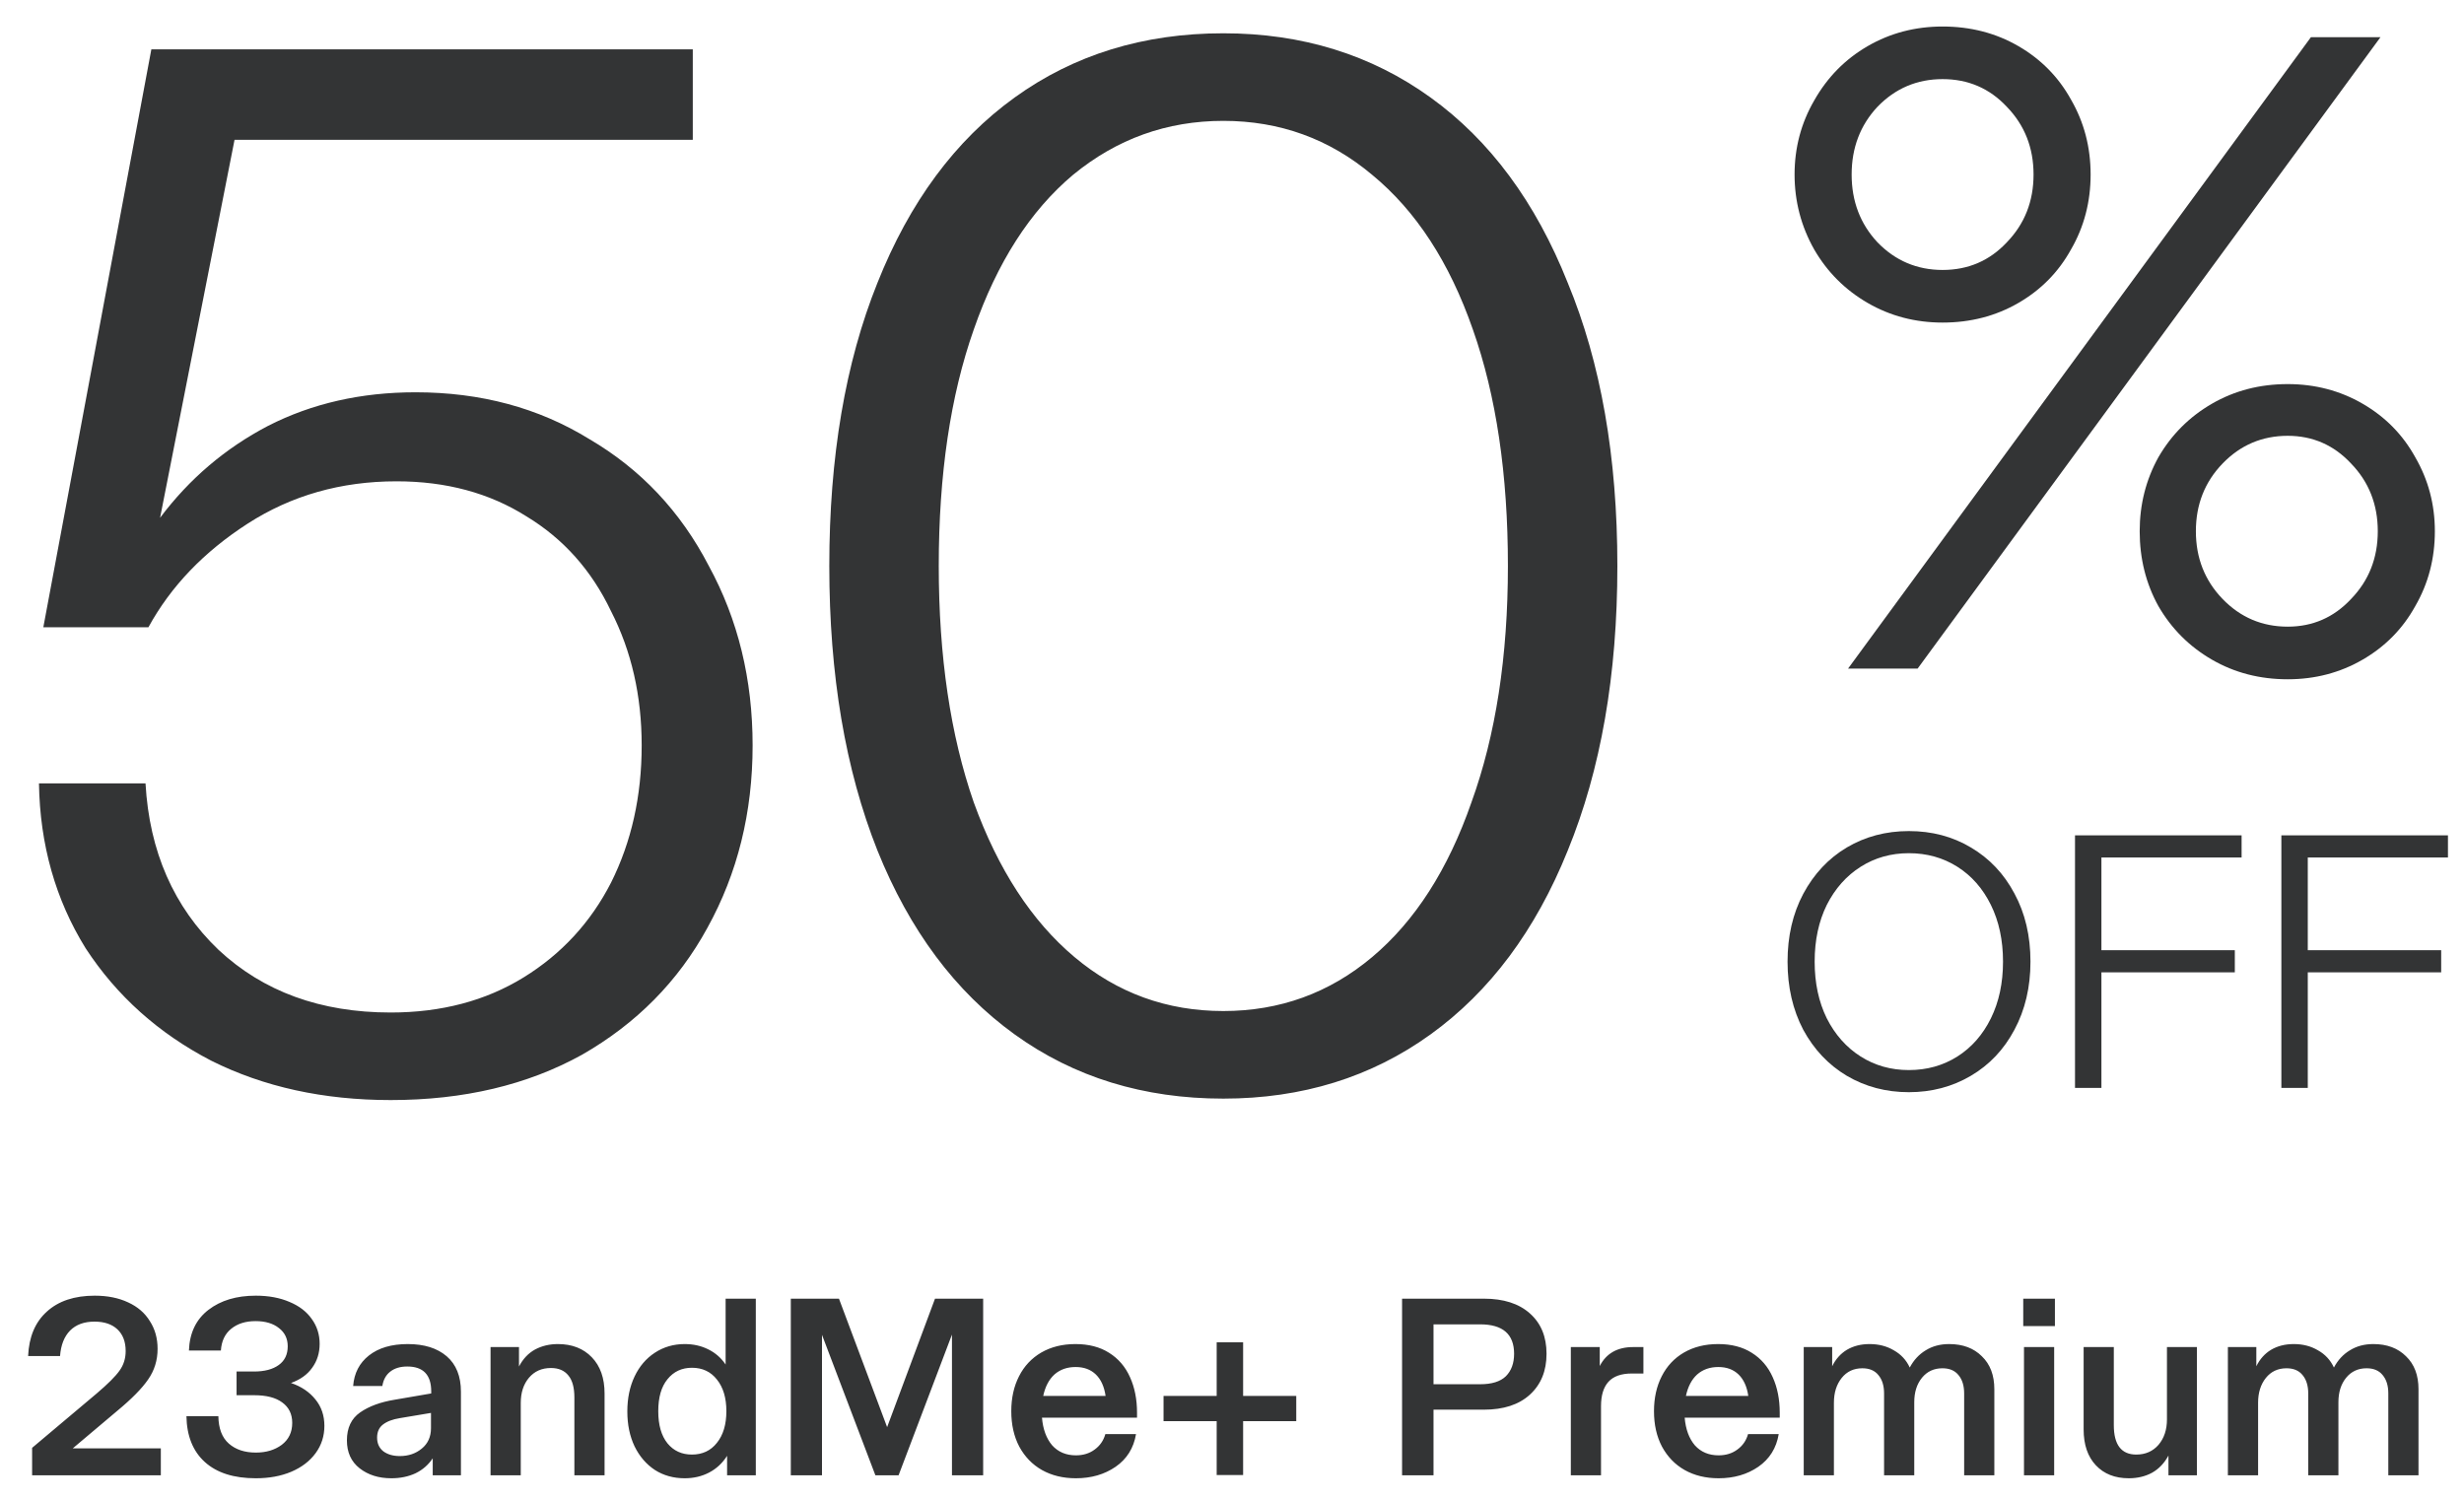 <svg width="92" height="56" viewBox="0 0 92 56" fill="none" xmlns="http://www.w3.org/2000/svg">
<path d="M1.199 54.062L3.611 52.031C4.027 51.677 4.31 51.395 4.459 51.184C4.614 50.973 4.692 50.727 4.692 50.448C4.692 50.1 4.589 49.83 4.384 49.637C4.179 49.445 3.894 49.349 3.527 49.349C3.142 49.349 2.838 49.46 2.615 49.684C2.397 49.908 2.273 50.224 2.242 50.634H1.05C1.081 49.92 1.314 49.367 1.748 48.976C2.183 48.579 2.779 48.38 3.537 48.38C4.015 48.38 4.431 48.464 4.785 48.631C5.139 48.793 5.409 49.026 5.595 49.33C5.788 49.628 5.884 49.973 5.884 50.364C5.884 50.792 5.766 51.174 5.53 51.51C5.3 51.845 4.915 52.236 4.375 52.683L2.717 54.081H6.005V55.087H1.199V54.062ZM9.551 55.198C8.731 55.198 8.098 54.997 7.65 54.593C7.203 54.189 6.974 53.618 6.961 52.879H8.153C8.16 53.339 8.29 53.68 8.545 53.904C8.799 54.127 9.135 54.239 9.551 54.239C9.936 54.239 10.259 54.143 10.519 53.95C10.78 53.752 10.911 53.478 10.911 53.13C10.911 52.801 10.787 52.547 10.538 52.367C10.296 52.187 9.948 52.097 9.495 52.097H8.833V51.212H9.485C9.877 51.212 10.184 51.131 10.408 50.969C10.631 50.808 10.743 50.575 10.743 50.271C10.743 49.985 10.634 49.758 10.417 49.591C10.2 49.417 9.908 49.33 9.541 49.33C9.169 49.33 8.864 49.426 8.629 49.619C8.399 49.805 8.271 50.075 8.247 50.429H7.054C7.079 49.771 7.321 49.265 7.781 48.911C8.24 48.557 8.83 48.38 9.551 48.38C10.029 48.38 10.448 48.458 10.808 48.613C11.168 48.762 11.445 48.973 11.637 49.246C11.836 49.519 11.935 49.83 11.935 50.178C11.935 50.519 11.842 50.817 11.656 51.072C11.476 51.327 11.212 51.516 10.864 51.64C11.249 51.77 11.553 51.975 11.777 52.255C12.001 52.528 12.112 52.857 12.112 53.242C12.112 53.621 12.004 53.96 11.786 54.258C11.569 54.556 11.265 54.789 10.873 54.956C10.488 55.118 10.047 55.198 9.551 55.198ZM14.611 55.198C14.139 55.198 13.745 55.074 13.428 54.826C13.111 54.578 12.953 54.23 12.953 53.783C12.953 53.317 13.117 52.969 13.447 52.739C13.776 52.51 14.207 52.351 14.742 52.264L16.101 52.031V51.957C16.101 51.336 15.803 51.025 15.207 51.025C14.94 51.025 14.726 51.091 14.565 51.221C14.409 51.345 14.313 51.522 14.276 51.752H13.186C13.223 51.274 13.419 50.895 13.773 50.615C14.133 50.33 14.617 50.187 15.226 50.187C15.841 50.187 16.325 50.339 16.679 50.643C17.033 50.948 17.21 51.389 17.21 51.966V55.087H16.157V54.453C15.996 54.695 15.782 54.882 15.515 55.012C15.248 55.136 14.946 55.198 14.611 55.198ZM14.08 53.68C14.08 53.898 14.158 54.068 14.313 54.192C14.474 54.31 14.679 54.369 14.928 54.369C15.251 54.369 15.524 54.276 15.748 54.09C15.977 53.904 16.092 53.649 16.092 53.326V52.758L14.928 52.953C14.655 52.997 14.443 53.078 14.294 53.196C14.152 53.307 14.08 53.469 14.08 53.68ZM18.316 50.299H19.378V51.025C19.527 50.74 19.726 50.529 19.974 50.392C20.229 50.255 20.515 50.187 20.831 50.187C21.359 50.187 21.782 50.352 22.098 50.681C22.415 51.01 22.573 51.46 22.573 52.031V55.087H21.446V52.18C21.446 51.814 21.372 51.541 21.223 51.361C21.074 51.174 20.856 51.081 20.571 51.081C20.229 51.081 19.956 51.202 19.751 51.444C19.546 51.687 19.444 52 19.444 52.385V55.087H18.316V50.299ZM25.565 55.198C25.149 55.198 24.779 55.096 24.456 54.891C24.134 54.68 23.879 54.385 23.693 54.006C23.513 53.627 23.423 53.193 23.423 52.702C23.423 52.212 23.513 51.777 23.693 51.398C23.873 51.019 24.124 50.724 24.447 50.513C24.776 50.296 25.149 50.187 25.565 50.187C25.888 50.187 26.18 50.252 26.441 50.383C26.708 50.513 26.925 50.702 27.093 50.951V48.492H28.22V55.087H27.148V54.36C26.975 54.633 26.751 54.841 26.478 54.984C26.205 55.127 25.9 55.198 25.565 55.198ZM24.578 52.693C24.578 53.208 24.692 53.609 24.922 53.894C25.152 54.174 25.456 54.313 25.835 54.313C26.226 54.313 26.537 54.168 26.767 53.876C27.003 53.584 27.121 53.19 27.121 52.693C27.121 52.196 27.003 51.802 26.767 51.51C26.537 51.218 26.226 51.072 25.835 51.072C25.456 51.072 25.152 51.215 24.922 51.5C24.692 51.78 24.578 52.177 24.578 52.693ZM29.527 48.492H31.325L33.123 53.289L34.911 48.492H36.709V55.087H35.544V49.833L33.551 55.087H32.685L30.691 49.842V55.087H29.527V48.492ZM40.171 55.198C39.693 55.198 39.271 55.096 38.905 54.891C38.544 54.686 38.262 54.394 38.057 54.015C37.858 53.637 37.759 53.196 37.759 52.693C37.759 52.202 37.855 51.767 38.048 51.389C38.24 51.01 38.517 50.715 38.877 50.504C39.243 50.293 39.668 50.187 40.153 50.187C40.65 50.187 41.069 50.296 41.41 50.513C41.758 50.73 42.019 51.035 42.193 51.426C42.367 51.811 42.454 52.252 42.454 52.749V52.935H38.905C38.942 53.37 39.069 53.714 39.286 53.969C39.51 54.217 39.805 54.342 40.171 54.342C40.445 54.342 40.678 54.27 40.87 54.127C41.069 53.984 41.202 53.792 41.271 53.55H42.416C42.329 54.071 42.075 54.478 41.653 54.77C41.236 55.056 40.743 55.198 40.171 55.198ZM41.28 52.124C41.23 51.777 41.109 51.51 40.917 51.323C40.724 51.137 40.473 51.044 40.162 51.044C39.845 51.044 39.581 51.137 39.37 51.323C39.165 51.51 39.026 51.777 38.951 52.124H41.28ZM45.428 53.065H43.444V52.124H45.428V50.122H46.415V52.124H48.399V53.065H46.415V55.077H45.428V53.065ZM52.35 48.492H55.406C56.139 48.492 56.71 48.675 57.12 49.041C57.536 49.408 57.744 49.911 57.744 50.55C57.744 51.19 57.536 51.699 57.12 52.078C56.71 52.45 56.139 52.637 55.406 52.637H53.524V55.087H52.35V48.492ZM55.266 51.687C55.701 51.687 56.02 51.587 56.225 51.389C56.43 51.184 56.533 50.904 56.533 50.55C56.533 49.818 56.111 49.451 55.266 49.451H53.524V51.687H55.266ZM58.651 50.299H59.731V51.007C59.974 50.535 60.39 50.299 60.98 50.299H61.361V51.286H60.933C60.536 51.286 60.244 51.389 60.057 51.594C59.871 51.798 59.778 52.103 59.778 52.506V55.087H58.651V50.299ZM64.168 55.198C63.69 55.198 63.268 55.096 62.902 54.891C62.541 54.686 62.259 54.394 62.054 54.015C61.855 53.637 61.756 53.196 61.756 52.693C61.756 52.202 61.852 51.767 62.045 51.389C62.237 51.01 62.513 50.715 62.874 50.504C63.24 50.293 63.665 50.187 64.15 50.187C64.647 50.187 65.066 50.296 65.407 50.513C65.755 50.73 66.016 51.035 66.19 51.426C66.364 51.811 66.451 52.252 66.451 52.749V52.935H62.902C62.939 53.37 63.066 53.714 63.283 53.969C63.507 54.217 63.802 54.342 64.168 54.342C64.442 54.342 64.674 54.27 64.867 54.127C65.066 53.984 65.199 53.792 65.268 53.55H66.413C66.326 54.071 66.072 54.478 65.65 54.77C65.233 55.056 64.74 55.198 64.168 55.198ZM65.277 52.124C65.227 51.777 65.106 51.51 64.914 51.323C64.721 51.137 64.47 51.044 64.159 51.044C63.842 51.044 63.578 51.137 63.367 51.323C63.162 51.51 63.023 51.777 62.948 52.124H65.277ZM67.347 50.299H68.409V51.016C68.54 50.749 68.723 50.544 68.959 50.401C69.201 50.258 69.484 50.187 69.806 50.187C70.148 50.187 70.449 50.265 70.71 50.42C70.977 50.569 71.176 50.783 71.306 51.063C71.455 50.783 71.654 50.569 71.902 50.42C72.151 50.265 72.442 50.187 72.778 50.187C73.287 50.187 73.694 50.339 73.998 50.643C74.309 50.941 74.464 51.351 74.464 51.873V55.087H73.337V52.031C73.337 51.739 73.265 51.51 73.123 51.342C72.986 51.174 72.787 51.091 72.526 51.091C72.21 51.091 71.955 51.209 71.763 51.444C71.57 51.681 71.474 51.985 71.474 52.357V55.087H70.347V52.031C70.347 51.739 70.275 51.51 70.132 51.342C69.996 51.174 69.797 51.091 69.536 51.091C69.213 51.091 68.956 51.212 68.763 51.454C68.571 51.696 68.474 52.003 68.474 52.376V55.087H67.347V50.299ZM75.571 50.299H76.698V55.087H75.571V50.299ZM75.543 48.492H76.726V49.516H75.543V48.492ZM79.484 55.198C78.969 55.198 78.559 55.037 78.255 54.714C77.95 54.391 77.798 53.944 77.798 53.373V50.299H78.925V53.214C78.925 53.947 79.205 54.313 79.764 54.313C80.105 54.313 80.382 54.192 80.593 53.95C80.804 53.702 80.909 53.385 80.909 53V50.299H82.027V55.087H80.965V54.351C80.81 54.636 80.605 54.851 80.35 54.993C80.096 55.13 79.807 55.198 79.484 55.198ZM83.184 50.299H84.246V51.016C84.377 50.749 84.56 50.544 84.796 50.401C85.038 50.258 85.321 50.187 85.644 50.187C85.985 50.187 86.286 50.265 86.547 50.42C86.814 50.569 87.013 50.783 87.143 51.063C87.292 50.783 87.491 50.569 87.74 50.42C87.988 50.265 88.28 50.187 88.615 50.187C89.124 50.187 89.531 50.339 89.835 50.643C90.146 50.941 90.301 51.351 90.301 51.873V55.087H89.174V52.031C89.174 51.739 89.103 51.51 88.96 51.342C88.823 51.174 88.624 51.091 88.364 51.091C88.047 51.091 87.792 51.209 87.6 51.444C87.407 51.681 87.311 51.985 87.311 52.357V55.087H86.184V52.031C86.184 51.739 86.112 51.51 85.97 51.342C85.833 51.174 85.634 51.091 85.374 51.091C85.051 51.091 84.793 51.212 84.6 51.454C84.408 51.696 84.312 52.003 84.312 52.376V55.087H83.184V50.299Z" fill="#333435"/>
<path d="M14.587 41.076C12.08 41.076 9.846 40.586 7.885 39.605C5.923 38.588 4.361 37.189 3.198 35.409C2.072 33.593 1.491 31.54 1.455 29.252H5.433C5.578 31.794 6.486 33.865 8.157 35.464C9.828 37.026 11.971 37.807 14.587 37.807C16.476 37.807 18.129 37.371 19.546 36.499C20.962 35.627 22.052 34.446 22.815 32.957C23.578 31.431 23.959 29.724 23.959 27.835C23.959 25.982 23.578 24.311 22.815 22.822C22.088 21.296 21.035 20.115 19.655 19.28C18.274 18.408 16.658 17.972 14.805 17.972C12.734 17.972 10.882 18.499 9.247 19.552C7.612 20.606 6.377 21.895 5.542 23.421H1.618L5.651 1.843H25.867V5.221H8.757L5.977 19.334C7.067 17.881 8.411 16.737 10.01 15.901C11.645 15.066 13.479 14.648 15.513 14.648C17.947 14.648 20.109 15.229 21.998 16.392C23.923 17.518 25.413 19.098 26.466 21.132C27.556 23.13 28.101 25.364 28.101 27.835C28.101 30.341 27.538 32.612 26.412 34.646C25.322 36.644 23.76 38.224 21.725 39.387C19.691 40.513 17.311 41.076 14.587 41.076ZM45.676 41.022C42.697 41.022 40.1 40.222 37.884 38.624C35.668 37.026 33.961 34.737 32.762 31.758C31.563 28.743 30.964 25.201 30.964 21.132C30.964 17.064 31.563 13.54 32.762 10.561C33.961 7.546 35.668 5.239 37.884 3.641C40.1 2.043 42.697 1.243 45.676 1.243C48.619 1.243 51.198 2.043 53.414 3.641C55.63 5.239 57.337 7.546 58.536 10.561C59.771 13.54 60.389 17.064 60.389 21.132C60.389 25.201 59.771 28.743 58.536 31.758C57.337 34.737 55.63 37.026 53.414 38.624C51.198 40.222 48.619 41.022 45.676 41.022ZM35.051 21.132C35.051 24.511 35.487 27.453 36.358 29.96C37.267 32.467 38.52 34.392 40.118 35.736C41.717 37.08 43.569 37.752 45.676 37.752C47.783 37.752 49.636 37.08 51.234 35.736C52.833 34.392 54.068 32.467 54.94 29.96C55.848 27.453 56.302 24.511 56.302 21.132C56.302 17.718 55.866 14.775 54.994 12.305C54.122 9.798 52.869 7.873 51.234 6.529C49.636 5.185 47.783 4.513 45.676 4.513C43.569 4.513 41.699 5.185 40.064 6.529C38.465 7.873 37.23 9.798 36.358 12.305C35.487 14.775 35.051 17.718 35.051 21.132Z" fill="#333435"/>
<path d="M72.532 12.045C71.511 12.045 70.579 11.8 69.735 11.312C68.892 10.824 68.226 10.158 67.737 9.314C67.249 8.449 67.005 7.516 67.005 6.517C67.005 5.518 67.249 4.597 67.737 3.754C68.226 2.888 68.892 2.211 69.735 1.722C70.579 1.234 71.511 0.99 72.532 0.99C73.575 0.99 74.519 1.234 75.362 1.722C76.206 2.211 76.861 2.877 77.327 3.72C77.815 4.564 78.059 5.496 78.059 6.517C78.059 7.538 77.815 8.471 77.327 9.314C76.861 10.158 76.206 10.824 75.362 11.312C74.519 11.8 73.575 12.045 72.532 12.045ZM86.284 1.389H88.881L71.6 24.964H69.003L86.284 1.389ZM69.136 6.517C69.136 7.516 69.458 8.36 70.101 9.048C70.767 9.736 71.578 10.08 72.532 10.08C73.487 10.08 74.286 9.736 74.93 9.048C75.596 8.36 75.928 7.516 75.928 6.517C75.928 5.518 75.596 4.675 74.93 3.987C74.286 3.299 73.487 2.954 72.532 2.954C71.578 2.954 70.767 3.299 70.101 3.987C69.458 4.675 69.136 5.518 69.136 6.517ZM79.891 19.836C79.891 18.837 80.124 17.916 80.59 17.073C81.079 16.229 81.745 15.563 82.588 15.075C83.432 14.586 84.375 14.342 85.418 14.342C86.439 14.342 87.372 14.586 88.215 15.075C89.059 15.563 89.714 16.229 90.18 17.073C90.668 17.916 90.912 18.837 90.912 19.836C90.912 20.858 90.668 21.79 90.18 22.633C89.714 23.477 89.059 24.143 88.215 24.631C87.372 25.12 86.439 25.364 85.418 25.364C84.375 25.364 83.432 25.12 82.588 24.631C81.745 24.143 81.079 23.477 80.59 22.633C80.124 21.79 79.891 20.858 79.891 19.836ZM81.989 19.836C81.989 20.835 82.322 21.679 82.988 22.367C83.653 23.055 84.464 23.399 85.418 23.399C86.351 23.399 87.139 23.055 87.782 22.367C88.448 21.679 88.781 20.835 88.781 19.836C88.781 18.837 88.448 17.994 87.782 17.306C87.139 16.618 86.351 16.273 85.418 16.273C84.464 16.273 83.653 16.618 82.988 17.306C82.322 17.994 81.989 18.837 81.989 19.836Z" fill="#333435"/>
<path d="M71.272 40.782C70.419 40.782 69.647 40.577 68.954 40.169C68.27 39.761 67.729 39.188 67.329 38.451C66.938 37.705 66.743 36.857 66.743 35.907C66.743 34.957 66.938 34.113 67.329 33.376C67.729 32.63 68.27 32.053 68.954 31.645C69.647 31.236 70.419 31.032 71.272 31.032C72.133 31.032 72.905 31.236 73.589 31.645C74.282 32.053 74.823 32.626 75.214 33.363C75.614 34.1 75.813 34.948 75.813 35.907C75.813 36.857 75.614 37.705 75.214 38.451C74.823 39.188 74.282 39.761 73.589 40.169C72.897 40.577 72.124 40.782 71.272 40.782ZM67.755 35.907C67.755 36.706 67.906 37.412 68.208 38.025C68.519 38.637 68.941 39.112 69.474 39.45C70.006 39.787 70.606 39.956 71.272 39.956C71.946 39.956 72.55 39.787 73.083 39.45C73.616 39.112 74.033 38.637 74.335 38.025C74.637 37.412 74.788 36.706 74.788 35.907C74.788 35.108 74.637 34.402 74.335 33.789C74.033 33.176 73.616 32.701 73.083 32.364C72.55 32.027 71.946 31.858 71.272 31.858C70.606 31.858 70.006 32.027 69.474 32.364C68.941 32.701 68.519 33.176 68.208 33.789C67.906 34.402 67.755 35.108 67.755 35.907ZM77.476 31.192H83.696V32.018H78.462V35.481H83.443V36.306H78.462V40.622H77.476V31.192ZM85.181 31.192H91.401V32.018H86.167V35.481H91.148V36.306H86.167V40.622H85.181V31.192Z" fill="#333435"/>
</svg>
